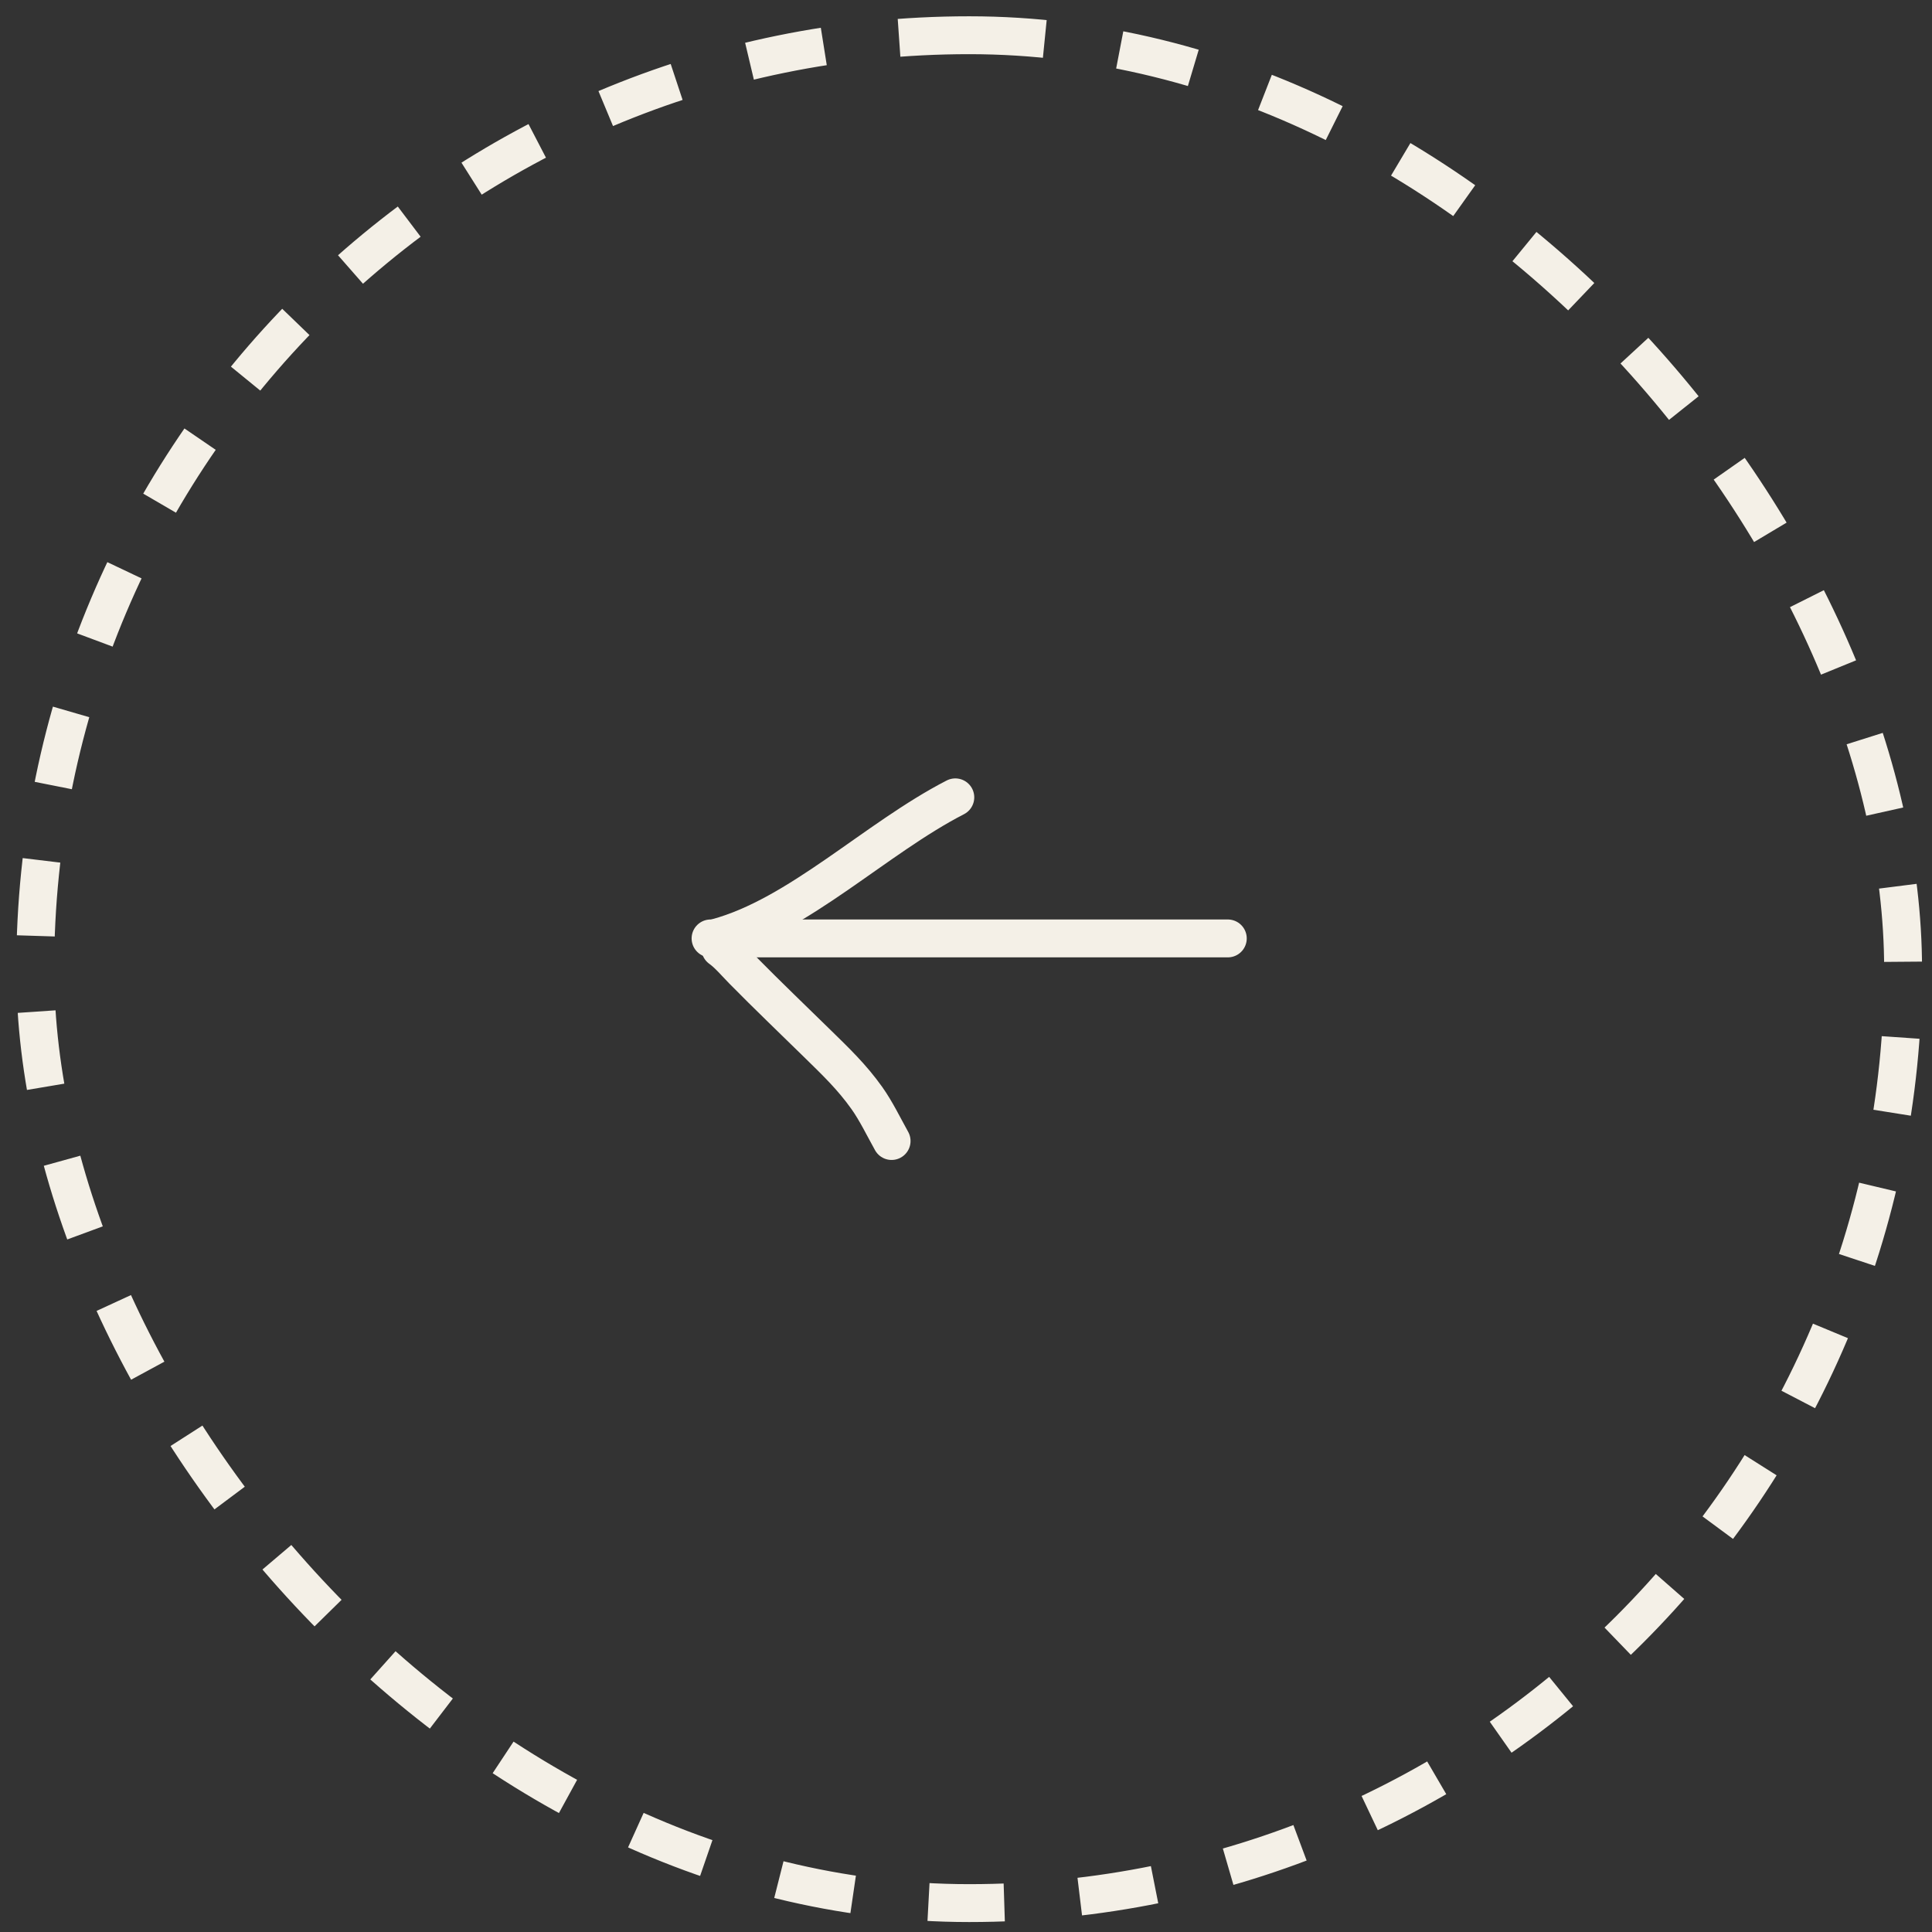 <?xml version="1.0" encoding="UTF-8"?> <svg xmlns="http://www.w3.org/2000/svg" width="51" height="51" viewBox="0 0 51 51" fill="none"><rect x="0" y="0" width="51" height="51" fill="#333333" stroke="none"/><rect x="0.93" y="0.93" width="49.307" height="49.307" rx="24.653" stroke="#F4F0E7" stroke-dasharray="2 2"></rect><path d="M18.922 24.75C21.081 24.168 23.12 22.127 25.218 21.048" stroke="#F4F0E7" stroke-linecap="round"></path><path d="M18.757 24.772H32.411" stroke="#F4F0E7" stroke-linecap="round"></path><path d="M19.015 25.036C19.222 25.183 19.42 25.421 19.612 25.616C20.273 26.287 20.941 26.925 21.607 27.578C22.044 28.007 22.488 28.428 22.884 28.987C23.126 29.328 23.319 29.73 23.536 30.12" stroke="#F4F0E7" stroke-linecap="round"></path></svg> 